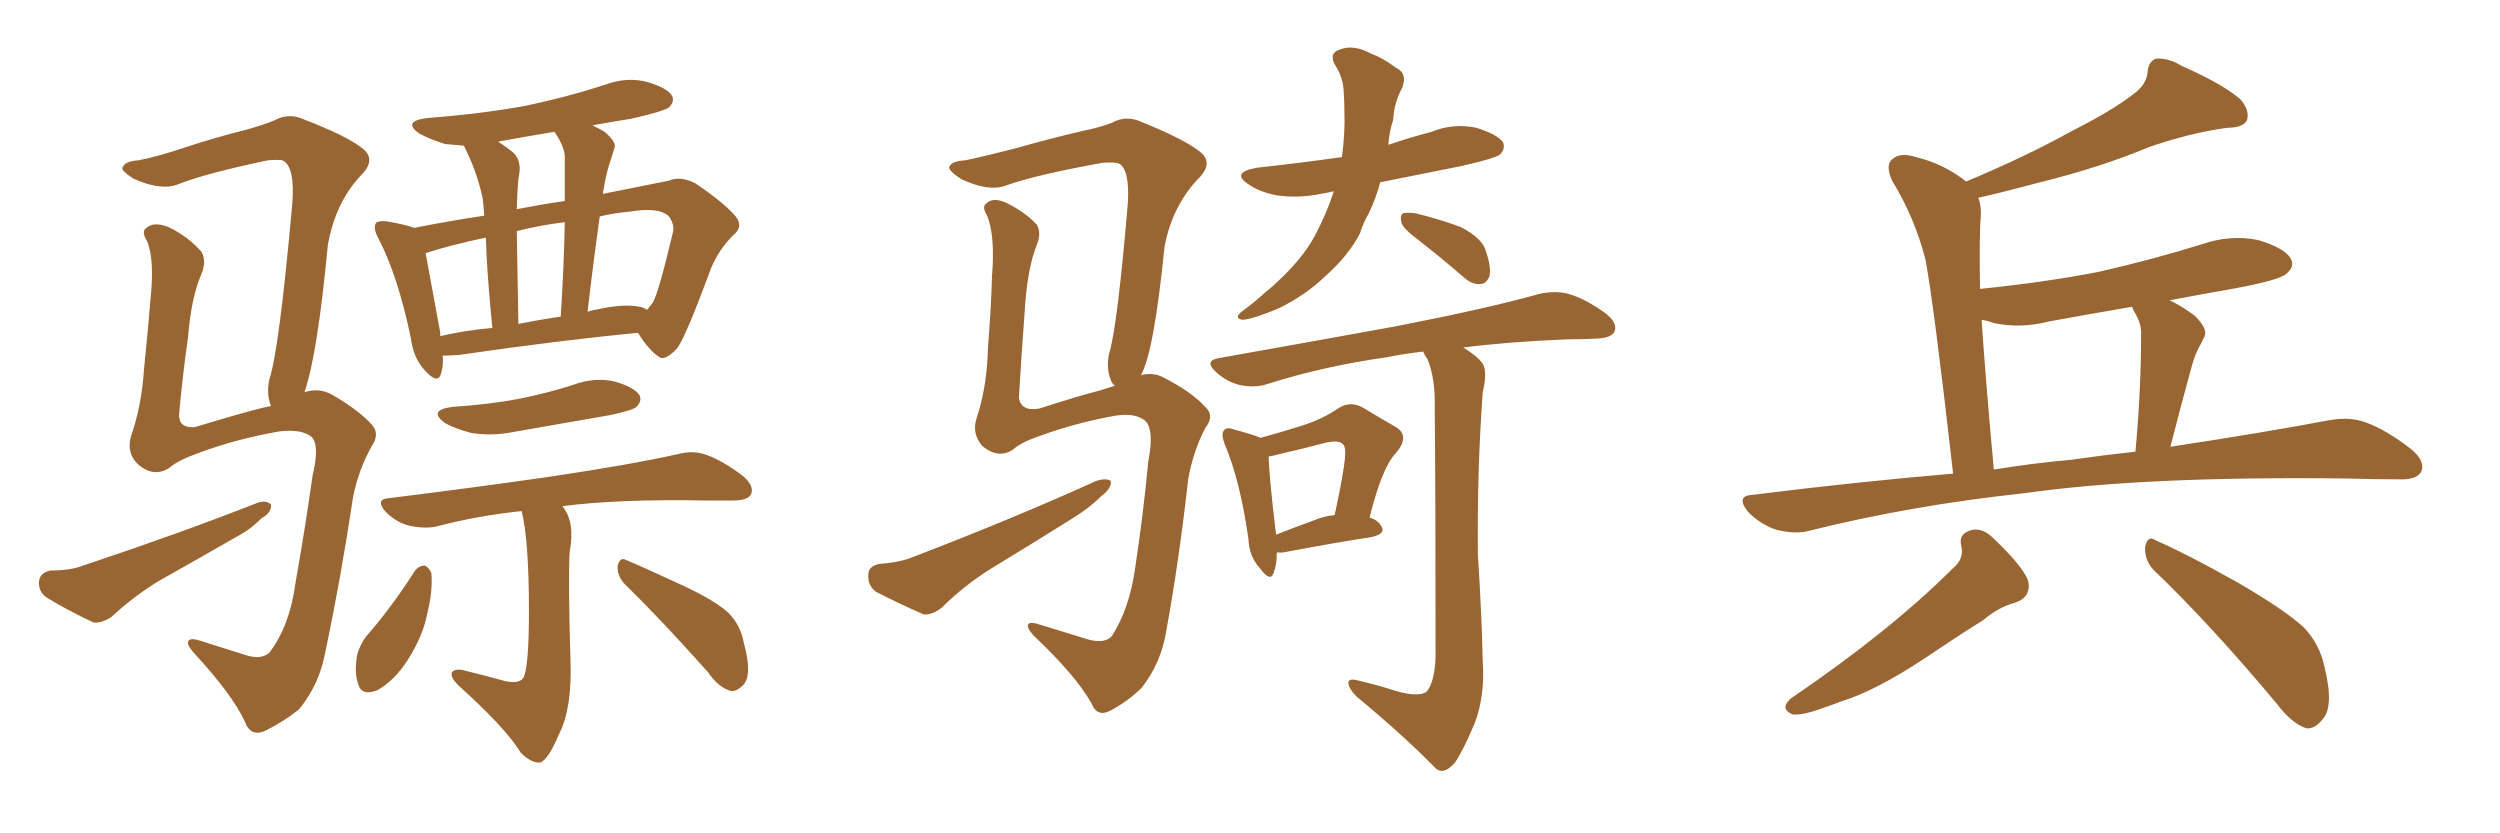 <svg xmlns="http://www.w3.org/2000/svg" xmlns:xlink="http://www.w3.org/1999/xlink" width="450" height="150"><path fill="#996633" padding="10" d="M79.69 64.01L79.69 64.01Q79.83 65.92 79.39 67.24L79.39 67.24Q78.81 69.29 76.46 66.65L76.46 66.65Q74.41 64.45 73.97 60.94L73.97 60.94Q71.63 49.66 68.12 42.92L68.12 42.92Q67.09 41.02 67.68 40.14L67.68 40.14Q68.12 39.70 69.58 39.84L69.58 39.84Q73.10 40.43 74.56 41.02L74.56 41.02Q80.42 39.84 87.16 38.82L87.16 38.82Q87.01 36.62 86.87 35.60L86.87 35.60Q85.84 30.91 83.64 26.51L83.64 26.51Q83.50 26.22 83.50 26.22L83.50 26.22Q81.59 26.07 80.13 25.93L80.13 25.93Q77.34 25.05 75.44 24.02L75.44 24.02Q72.36 21.83 76.90 21.24L76.90 21.24Q86.57 20.51 94.63 19.04L94.63 19.04Q102.25 17.43 108.98 15.23L108.98 15.23Q112.94 13.77 116.60 14.79L116.60 14.79Q120.12 15.82 121.00 17.29L121.00 17.29Q121.44 18.31 120.41 19.34L120.41 19.34Q119.38 20.07 113.53 21.39L113.53 21.39Q109.86 21.97 106.64 22.56L106.64 22.56Q107.81 23.14 108.84 23.73L108.84 23.73Q111.04 25.63 110.60 26.66L110.60 26.66Q110.16 27.98 109.72 29.44L109.72 29.44Q109.13 31.20 108.69 33.84L108.69 33.84Q108.54 34.42 108.54 35.01L108.54 35.01Q108.54 34.86 108.69 34.86L108.69 34.86Q115.43 33.54 120.41 32.52L120.41 32.52Q122.46 31.64 125.10 32.96L125.10 32.96Q130.52 36.62 132.42 38.96L132.42 38.96Q133.89 40.87 131.98 42.33L131.98 42.33Q128.91 45.41 127.59 49.37L127.59 49.37L127.59 49.37Q123.34 60.79 121.88 62.70L121.88 62.70Q119.53 65.19 118.51 64.16L118.51 64.16Q116.75 62.99 114.84 59.91L114.84 59.91Q100.93 61.23 82.76 63.87L82.76 63.87Q81.15 64.01 79.69 64.01ZM115.14 55.22L115.14 55.22Q116.02 55.37 116.46 55.81L116.46 55.81Q117.04 55.08 117.48 54.49L117.48 54.49Q118.51 52.88 121.14 41.75L121.14 41.75Q121.44 40.43 120.41 38.96L120.41 38.96Q118.65 37.21 113.38 38.09L113.38 38.09Q110.30 38.38 107.96 38.96L107.96 38.96Q106.79 47.17 105.76 56.10L105.76 56.10Q106.64 55.81 107.67 55.66L107.67 55.66Q112.35 54.64 115.14 55.22ZM93.31 58.30L93.31 58.30Q96.97 57.57 100.93 56.98L100.93 56.98Q101.51 47.90 101.66 39.99L101.66 39.99Q96.97 40.58 93.02 41.60L93.02 41.60Q93.16 48.49 93.31 58.30ZM79.25 60.50L79.25 60.50Q83.64 59.47 88.62 59.03L88.62 59.03Q87.60 48.63 87.45 42.77L87.45 42.77Q81.15 44.09 76.61 45.56L76.61 45.56Q77.34 49.66 79.25 59.91L79.25 59.91Q79.25 60.35 79.25 60.50ZM99.90 23.88L99.90 23.88Q99.76 23.73 99.76 23.73L99.76 23.73Q94.48 24.61 89.65 25.49L89.65 25.49Q90.82 26.22 92.14 27.25L92.14 27.25Q93.90 28.71 93.46 31.35L93.46 31.35Q93.16 32.67 93.02 37.65L93.02 37.65Q97.56 36.77 101.66 36.18L101.66 36.18Q101.66 32.37 101.66 28.71L101.66 28.71Q101.81 26.66 99.90 23.88ZM81.45 73.24L81.45 73.24Q88.04 72.80 93.46 71.78L93.46 71.78Q98.58 70.75 103.13 69.29L103.13 69.29Q107.08 67.82 110.74 68.70L110.74 68.70Q114.26 69.73 115.14 71.19L115.14 71.19Q115.58 72.22 114.55 73.24L114.55 73.24Q113.96 73.83 109.86 74.71L109.86 74.71Q100.78 76.32 92.29 77.78L92.29 77.78Q88.48 78.52 84.81 77.93L84.81 77.93Q82.03 77.20 80.13 76.17L80.13 76.17Q76.90 73.83 81.45 73.24ZM93.90 91.99L93.90 91.99Q85.69 92.87 78.52 94.78L78.52 94.78Q76.46 95.21 73.68 94.63L73.68 94.63Q71.34 94.04 69.43 92.14L69.43 92.14Q67.38 89.79 70.17 89.65L70.17 89.65Q85.55 87.74 98.73 85.84L98.73 85.84Q113.53 83.64 122.02 81.74L122.02 81.74Q124.80 81.01 127.15 81.88L127.15 81.88Q130.08 82.91 133.74 85.69L133.74 85.69Q135.79 87.45 135.21 88.92L135.21 88.92Q134.62 90.09 131.98 90.09L131.98 90.09Q129.79 90.09 127.15 90.09L127.15 90.09Q111.47 89.79 101.22 91.11L101.22 91.11Q103.56 93.90 102.54 99.32L102.54 99.32Q102.25 104.44 102.69 118.95L102.69 118.95Q102.98 127.59 100.63 132.13L100.63 132.13Q98.73 136.67 97.27 137.26L97.27 137.26Q95.65 137.40 93.75 135.50L93.75 135.50Q90.97 130.96 82.47 123.34L82.47 123.34Q81.15 122.02 81.30 121.14L81.30 121.14Q81.59 120.41 83.06 120.56L83.06 120.56Q87.30 121.58 90.97 122.61L90.97 122.61Q93.75 123.19 94.34 121.73L94.34 121.73Q95.21 119.38 95.21 110.01L95.21 110.01Q95.21 97.27 93.90 91.99ZM74.71 102.69L74.71 102.69Q75.44 101.81 76.46 101.81L76.46 101.81Q77.20 102.10 77.64 103.13L77.64 103.13Q77.93 106.35 76.90 110.45L76.90 110.45Q76.17 114.40 73.39 118.80L73.39 118.80Q71.04 122.46 67.97 124.22L67.97 124.22Q65.04 125.39 64.45 123.05L64.45 123.05Q63.72 121.00 64.31 117.77L64.31 117.77Q64.89 115.87 65.92 114.55L65.92 114.55Q70.75 108.98 74.71 102.69ZM112.35 105.03L112.35 105.03Q111.04 103.56 111.18 101.81L111.18 101.81Q111.62 100.20 112.65 100.78L112.65 100.78Q116.16 102.25 122.75 105.32L122.75 105.32Q128.76 108.11 131.10 110.30L131.10 110.30Q133.30 112.50 133.89 115.72L133.89 115.72Q135.50 121.58 133.74 123.34L133.74 123.34Q132.57 124.51 131.54 124.37L131.54 124.37Q129.35 123.78 127.44 121.00L127.44 121.00Q119.09 111.62 112.35 105.03ZM9.08 102.69L9.08 102.69Q12.74 102.69 14.94 101.81L14.94 101.81Q32.52 95.95 46.29 90.53L46.29 90.53Q47.90 89.94 48.78 90.82L48.78 90.82Q48.93 92.29 47.02 93.31L47.02 93.31Q45.26 95.21 42.48 96.68L42.48 96.68Q35.60 100.63 28.56 104.59L28.56 104.59Q24.02 107.37 20.07 111.04L20.07 111.04Q18.31 112.21 16.85 112.06L16.85 112.06Q11.87 109.72 8.35 107.52L8.35 107.52Q6.88 106.49 7.03 104.59L7.03 104.59Q7.18 103.13 9.08 102.69ZM54.79 70.61L54.79 70.61L54.79 70.61Q57.42 69.73 59.77 71.04L59.77 71.04Q64.60 73.83 66.94 76.46L66.94 76.46Q68.41 78.08 66.94 80.27L66.94 80.27Q64.60 84.38 63.57 89.36L63.57 89.36Q61.38 104.00 58.59 117.19L58.59 117.19Q57.57 123.05 53.91 127.59L53.91 127.59Q51.27 129.79 47.75 131.54L47.75 131.54Q45.12 132.71 44.09 129.93L44.09 129.93Q41.89 125.10 34.86 117.48L34.86 117.48Q33.69 116.16 33.84 115.58L33.84 115.58Q33.98 114.70 35.89 115.28L35.89 115.28Q39.70 116.46 44.24 117.92L44.24 117.92Q47.02 118.80 48.49 117.48L48.49 117.48Q52.15 112.65 53.17 105.03L53.17 105.03Q54.93 95.07 56.25 85.69L56.25 85.69Q57.57 80.13 56.10 78.66L56.10 78.66Q54.35 77.20 50.39 77.64L50.39 77.64Q42.63 78.96 35.60 81.59L35.60 81.59Q31.93 82.91 30.47 84.23L30.47 84.23Q27.69 85.99 24.90 83.64L24.90 83.64Q22.71 81.59 23.58 78.52L23.58 78.52Q25.49 73.10 25.93 66.36L25.93 66.36Q26.66 59.18 27.10 53.76L27.10 53.76Q27.83 46.73 26.51 43.51L26.51 43.51Q25.34 41.60 26.37 41.02L26.37 41.02Q27.69 39.84 30.32 40.87L30.32 40.87Q33.98 42.63 36.33 45.41L36.33 45.41Q37.21 47.17 36.18 49.51L36.18 49.51Q34.42 53.61 33.84 60.79L33.84 60.79Q32.81 67.97 32.23 74.71L32.23 74.71Q32.23 77.05 35.01 76.90L35.01 76.90Q43.21 74.41 47.31 73.39L47.31 73.39Q47.90 73.24 48.78 73.10L48.78 73.10Q47.90 70.90 48.49 68.26L48.49 68.26Q50.24 62.99 52.59 36.91L52.59 36.91Q53.17 29.88 50.83 28.86L50.83 28.86Q50.10 28.71 48.19 28.86L48.19 28.86Q37.06 31.20 32.23 33.11L32.23 33.11Q29.15 34.42 24.17 32.23L24.17 32.23Q21.53 30.62 22.12 30.03L22.12 30.03Q22.56 29.00 24.90 28.86L24.90 28.86Q28.13 28.27 33.40 26.51L33.40 26.51Q38.67 24.76 44.53 23.29L44.53 23.29Q47.17 22.56 49.37 21.68L49.37 21.68Q52.00 20.21 54.79 21.53L54.79 21.53Q62.40 24.46 65.19 26.66L65.19 26.66Q67.68 28.56 65.33 31.20L65.33 31.20Q60.50 36.04 59.03 43.95L59.03 43.95Q57.13 64.01 54.79 70.61ZM240.09 34.42L240.09 34.42Q238.92 34.72 237.89 34.86L237.89 34.86Q233.79 35.74 229.83 35.16L229.83 35.16Q226.76 34.57 224.85 33.25L224.85 33.25Q221.34 31.05 226.32 30.18L226.32 30.18Q234.38 29.30 241.55 28.27L241.55 28.27Q242.14 23.73 241.99 20.07L241.99 20.07Q241.99 18.02 241.85 16.26L241.85 16.26Q241.70 13.77 240.23 11.57L240.23 11.57Q239.21 9.52 241.11 8.94L241.11 8.94Q243.60 7.91 246.83 9.67L246.83 9.67Q248.88 10.40 251.22 12.16L251.22 12.16Q253.42 13.18 252.39 15.82L252.39 15.82Q250.93 18.46 250.78 21.53L250.78 21.53Q250.05 23.73 249.90 26.07L249.90 26.07Q253.71 24.76 257.67 23.73L257.67 23.73Q261.62 22.12 265.72 23.00L265.72 23.00Q269.53 24.17 270.56 25.63L270.56 25.63Q271.00 26.81 269.97 27.83L269.97 27.83Q268.95 28.56 263.09 29.88L263.09 29.88Q255.62 31.35 248.44 32.81L248.44 32.81Q247.71 35.60 246.39 38.38L246.39 38.38Q245.36 40.14 244.78 42.04L244.78 42.04Q242.72 46.00 238.62 49.66L238.62 49.66Q234.96 53.17 230.13 55.52L230.13 55.52Q225.59 57.42 223.68 57.57L223.68 57.57Q221.92 57.28 223.68 55.96L223.68 55.96Q225.88 54.35 227.78 52.59L227.78 52.59Q229.10 51.56 230.13 50.54L230.13 50.54Q234.38 46.58 236.57 42.63L236.57 42.63Q238.77 38.53 240.09 34.42ZM255.32 43.21L255.32 43.21Q252.39 41.02 252.25 39.99L252.25 39.99Q251.95 38.82 252.54 38.38L252.54 38.38Q253.27 38.23 254.74 38.38L254.74 38.38Q258.98 39.40 262.94 40.87L262.94 40.87Q266.89 42.92 267.48 45.26L267.48 45.26Q268.51 48.34 268.07 49.80L268.07 49.80Q267.48 51.12 266.46 51.12L266.46 51.12Q264.99 51.27 263.53 49.95L263.53 49.95Q259.28 46.29 255.32 43.21ZM229.83 99.46L229.83 99.46Q229.83 101.66 229.25 103.13L229.25 103.13Q228.66 104.88 226.76 102.25L226.76 102.25Q224.85 100.20 224.71 96.97L224.71 96.97Q223.24 86.57 220.46 79.98L220.46 79.98Q219.73 78.08 220.31 77.49L220.31 77.49Q220.75 76.76 222.22 77.34L222.22 77.34Q225.59 78.22 226.90 78.81L226.90 78.81Q231.15 77.64 234.38 76.61L234.38 76.61Q238.04 75.44 240.82 73.54L240.82 73.54Q243.02 72.07 245.36 73.39L245.36 73.39Q248.73 75.44 251.07 76.76L251.07 76.76Q254.00 78.37 251.22 81.59L251.22 81.59Q248.73 84.23 246.53 93.16L246.53 93.16Q248.00 93.60 248.58 94.63L248.58 94.63Q249.61 96.09 246.83 96.68L246.83 96.68Q240.09 97.71 230.86 99.46L230.86 99.46Q230.27 99.46 229.83 99.46ZM236.28 93.75L236.28 93.75Q238.33 92.87 240.23 92.72L240.23 92.72Q241.26 88.04 241.85 84.38L241.85 84.38Q242.43 80.71 241.85 80.13L241.85 80.13Q241.26 79.10 238.62 79.69L238.62 79.69Q234.81 80.71 230.27 81.74L230.27 81.74Q229.25 82.03 228.37 82.18L228.37 82.18Q228.37 85.25 229.69 96.24L229.69 96.24Q232.62 95.07 236.28 93.75ZM251.22 124.37L251.22 124.37Q255.32 125.54 256.79 124.51L256.79 124.51Q258.25 122.75 258.40 118.21L258.40 118.21Q258.40 87.16 258.25 73.54L258.25 73.54Q258.40 68.12 256.93 64.60L256.93 64.60Q256.35 63.87 256.20 63.28L256.20 63.28Q252.39 63.72 249.61 64.31L249.61 64.31Q238.18 65.92 228.08 69.14L228.08 69.14Q225.88 69.87 223.10 69.29L223.10 69.29Q220.75 68.70 218.85 66.94L218.85 66.94Q216.65 64.89 219.43 64.45L219.43 64.45Q236.72 61.38 251.22 58.74L251.22 58.74Q267.77 55.52 277.15 52.88L277.15 52.88Q279.93 52.29 282.28 52.88L282.28 52.88Q285.35 53.76 289.01 56.40L289.01 56.40Q291.21 58.15 290.63 59.62L290.63 59.62Q290.19 60.79 287.55 60.94L287.55 60.94Q284.91 61.08 282.13 61.08L282.13 61.08Q271.44 61.52 263.38 62.55L263.38 62.55Q266.02 64.16 266.89 65.48L266.89 65.48Q267.77 66.94 266.89 70.61L266.89 70.61Q265.87 84.67 266.02 99.76L266.02 99.76Q266.75 111.47 266.89 119.09L266.89 119.09Q267.33 125.24 265.43 130.22L265.43 130.22Q263.38 135.06 261.91 137.26L261.91 137.26Q259.86 139.60 258.40 138.28L258.40 138.28Q252.69 132.42 244.19 125.39L244.19 125.39Q242.87 124.07 242.72 123.05L242.72 123.05Q242.58 122.02 244.34 122.46L244.34 122.46Q248.14 123.34 251.22 124.37ZM205.37 67.53L205.37 67.53Q207.57 66.94 209.47 67.97L209.47 67.97Q214.60 70.61 216.94 73.24L216.94 73.24Q218.70 74.85 216.94 77.05L216.94 77.05Q214.75 81.30 213.87 86.28L213.87 86.28Q212.26 100.78 209.91 113.67L209.91 113.67Q209.03 119.24 205.52 123.78L205.52 123.78Q203.17 126.12 199.95 127.88L199.95 127.88Q197.46 129.20 196.44 126.56L196.44 126.56Q193.65 121.58 186.04 114.40L186.04 114.40Q185.01 113.23 185.01 112.65L185.01 112.65Q185.01 111.77 186.91 112.35L186.91 112.35Q191.16 113.67 196.00 115.14L196.00 115.14Q198.78 115.87 200.10 114.55L200.10 114.55Q203.32 109.57 204.35 102.10L204.35 102.10Q205.81 92.43 206.69 83.06L206.69 83.06Q207.86 77.05 205.96 75.59L205.96 75.59Q203.91 74.12 199.80 75L199.80 75Q192.92 76.32 186.62 78.66L186.62 78.66Q183.69 79.69 182.23 81.01L182.23 81.01Q179.59 82.62 176.81 80.27L176.81 80.27Q174.90 78.08 175.78 75.29L175.78 75.29Q177.69 69.58 177.83 62.55L177.83 62.55Q178.42 55.37 178.56 49.66L178.56 49.66Q179.15 42.48 177.69 38.82L177.69 38.82Q176.66 37.21 177.54 36.62L177.54 36.62Q178.71 35.45 181.05 36.47L181.05 36.47Q184.42 38.09 186.62 40.43L186.62 40.43Q187.50 41.89 186.62 44.09L186.62 44.09Q184.86 48.49 184.42 56.40L184.42 56.40Q183.84 64.16 183.40 71.63L183.40 71.63Q183.84 74.12 187.06 73.54L187.06 73.54Q194.38 71.19 197.90 70.31L197.90 70.31Q199.22 69.87 200.68 69.43L200.68 69.43Q200.10 68.99 199.95 68.41L199.95 68.41Q199.07 66.21 199.66 63.57L199.66 63.57Q201.12 58.89 203.03 36.33L203.03 36.33Q203.32 30.47 201.42 29.44L201.42 29.44Q200.68 29.15 198.49 29.30L198.49 29.30Q186.33 31.49 181.05 33.40L181.05 33.40Q177.98 34.57 173.00 32.23L173.00 32.23Q170.36 30.47 170.95 29.88L170.95 29.88Q171.39 29.00 173.73 28.86L173.73 28.86Q177.25 28.13 182.96 26.66L182.96 26.66Q188.53 25.05 194.82 23.58L194.82 23.58Q197.75 23.00 200.10 22.12L200.10 22.12Q202.73 20.65 205.52 21.97L205.52 21.97Q213.13 25.05 215.92 27.25L215.92 27.25Q218.41 29.15 216.06 31.79L216.06 31.79Q211.08 36.77 209.62 44.38L209.62 44.38Q207.71 63.43 205.37 67.53ZM158.20 101.51L158.20 101.51L158.20 101.51Q162.16 101.22 164.50 100.20L164.50 100.20Q182.81 93.16 197.31 86.57L197.31 86.57Q199.07 85.99 199.95 86.57L199.95 86.57Q200.10 87.89 198.34 89.21L198.34 89.21Q196.29 91.26 193.51 93.02L193.51 93.02Q186.04 97.71 178.56 102.25L178.56 102.25Q173.58 105.32 169.48 109.42L169.48 109.42Q167.72 110.74 166.26 110.60L166.26 110.60Q161.28 108.40 157.62 106.49L157.62 106.49Q156.15 105.32 156.30 103.42L156.30 103.42Q156.30 101.95 158.20 101.51ZM351.56 85.25L351.56 85.25Q348.05 54.35 346.58 46.73L346.58 46.73Q344.68 39.26 340.58 32.52L340.58 32.52Q339.26 29.59 340.72 28.56L340.72 28.56Q342.19 27.39 344.82 28.27L344.82 28.27Q349.80 29.44 353.91 32.67L353.91 32.67Q364.75 28.13 372.66 23.73L372.66 23.73Q380.42 19.78 383.94 16.99L383.94 16.99Q386.43 15.23 386.57 12.89L386.57 12.89Q386.72 11.13 388.04 10.55L388.04 10.55Q390.38 10.40 392.72 11.87L392.72 11.87Q400.05 15.09 403.27 17.87L403.27 17.87Q405.03 19.92 404.44 21.68L404.44 21.68Q403.71 23.00 400.93 23.00L400.93 23.00Q394.34 23.88 386.72 26.51L386.72 26.51Q378.37 30.03 367.24 32.81L367.24 32.81Q360.64 34.57 356.10 35.60L356.10 35.60Q356.69 37.21 356.54 39.11L356.54 39.11Q356.25 41.89 356.40 52.00L356.40 52.00Q367.97 50.83 377.78 48.93L377.78 48.93Q387.45 46.73 396.39 43.95L396.39 43.95Q401.51 42.19 406.49 43.21L406.49 43.21Q411.33 44.68 412.35 46.58L412.35 46.58Q413.09 47.90 411.62 49.22L411.62 49.22Q410.45 50.39 402.54 51.86L402.54 51.86Q395.95 53.03 390.53 54.05L390.53 54.05Q392.72 55.08 395.07 56.84L395.07 56.84Q397.41 59.18 396.83 60.50L396.83 60.50Q396.39 61.52 395.80 62.55L395.80 62.55Q395.07 63.87 394.48 66.06L394.48 66.06Q392.58 72.95 390.67 80.42L390.67 80.42Q407.96 77.78 419.53 75.59L419.53 75.59Q423.05 75 425.83 76.03L425.83 76.03Q429.49 77.34 434.03 80.86L434.03 80.86Q436.67 83.06 435.79 84.96L435.79 84.96Q434.91 86.43 431.69 86.28L431.69 86.28Q427.29 86.28 422.31 86.13L422.31 86.13Q386.13 85.69 364.45 88.77L364.45 88.77Q343.95 90.97 325.78 95.51L325.78 95.51Q323.29 96.24 319.78 95.36L319.78 95.36Q316.99 94.48 314.65 92.14L314.65 92.14Q312.30 89.21 315.53 89.06L315.53 89.06Q334.28 86.72 351.56 85.25ZM372.80 82.76L372.80 82.76Q378.96 81.88 384.38 81.30L384.38 81.30Q385.40 70.02 385.40 60.21L385.40 60.21Q385.55 58.30 384.08 55.96L384.08 55.96Q383.79 55.37 383.79 55.22L383.79 55.22Q376.03 56.54 368.85 57.86L368.85 57.86Q363.72 59.18 358.89 58.15L358.89 58.15Q357.71 57.71 356.69 57.57L356.69 57.57Q357.42 68.55 358.89 84.52L358.89 84.52Q366.06 83.35 372.80 82.76ZM351.42 102.39L351.42 102.39Q353.61 100.63 353.03 98.29L353.03 98.29Q352.44 95.95 355.08 95.36L355.08 95.36Q356.98 95.07 358.74 96.83L358.74 96.83Q364.01 101.81 365.04 104.44L365.04 104.44Q365.77 107.52 362.55 108.54L362.55 108.54Q359.77 109.28 356.98 111.62L356.98 111.62Q352.29 114.55 346.88 118.21L346.88 118.21Q337.65 124.37 331.35 126.27L331.35 126.27Q329.88 126.86 328.13 127.44L328.13 127.44Q324.61 128.76 322.71 128.61L322.71 128.61Q320.21 127.59 322.41 125.68L322.41 125.68Q340.28 113.53 351.42 102.39ZM387.60 102.54L387.60 102.54L387.60 102.54Q385.99 100.78 386.13 98.44L386.13 98.44Q386.57 96.24 388.04 97.27L388.04 97.27Q393.46 99.61 402.83 104.88L402.83 104.88Q411.18 109.72 414.70 112.94L414.70 112.94Q417.48 115.87 418.36 119.82L418.36 119.82Q420.26 127.44 417.92 129.64L417.92 129.64Q416.60 131.25 415.14 131.10L415.14 131.10Q412.50 130.22 409.86 126.71L409.86 126.71Q397.85 112.35 387.60 102.54Z"/></svg>